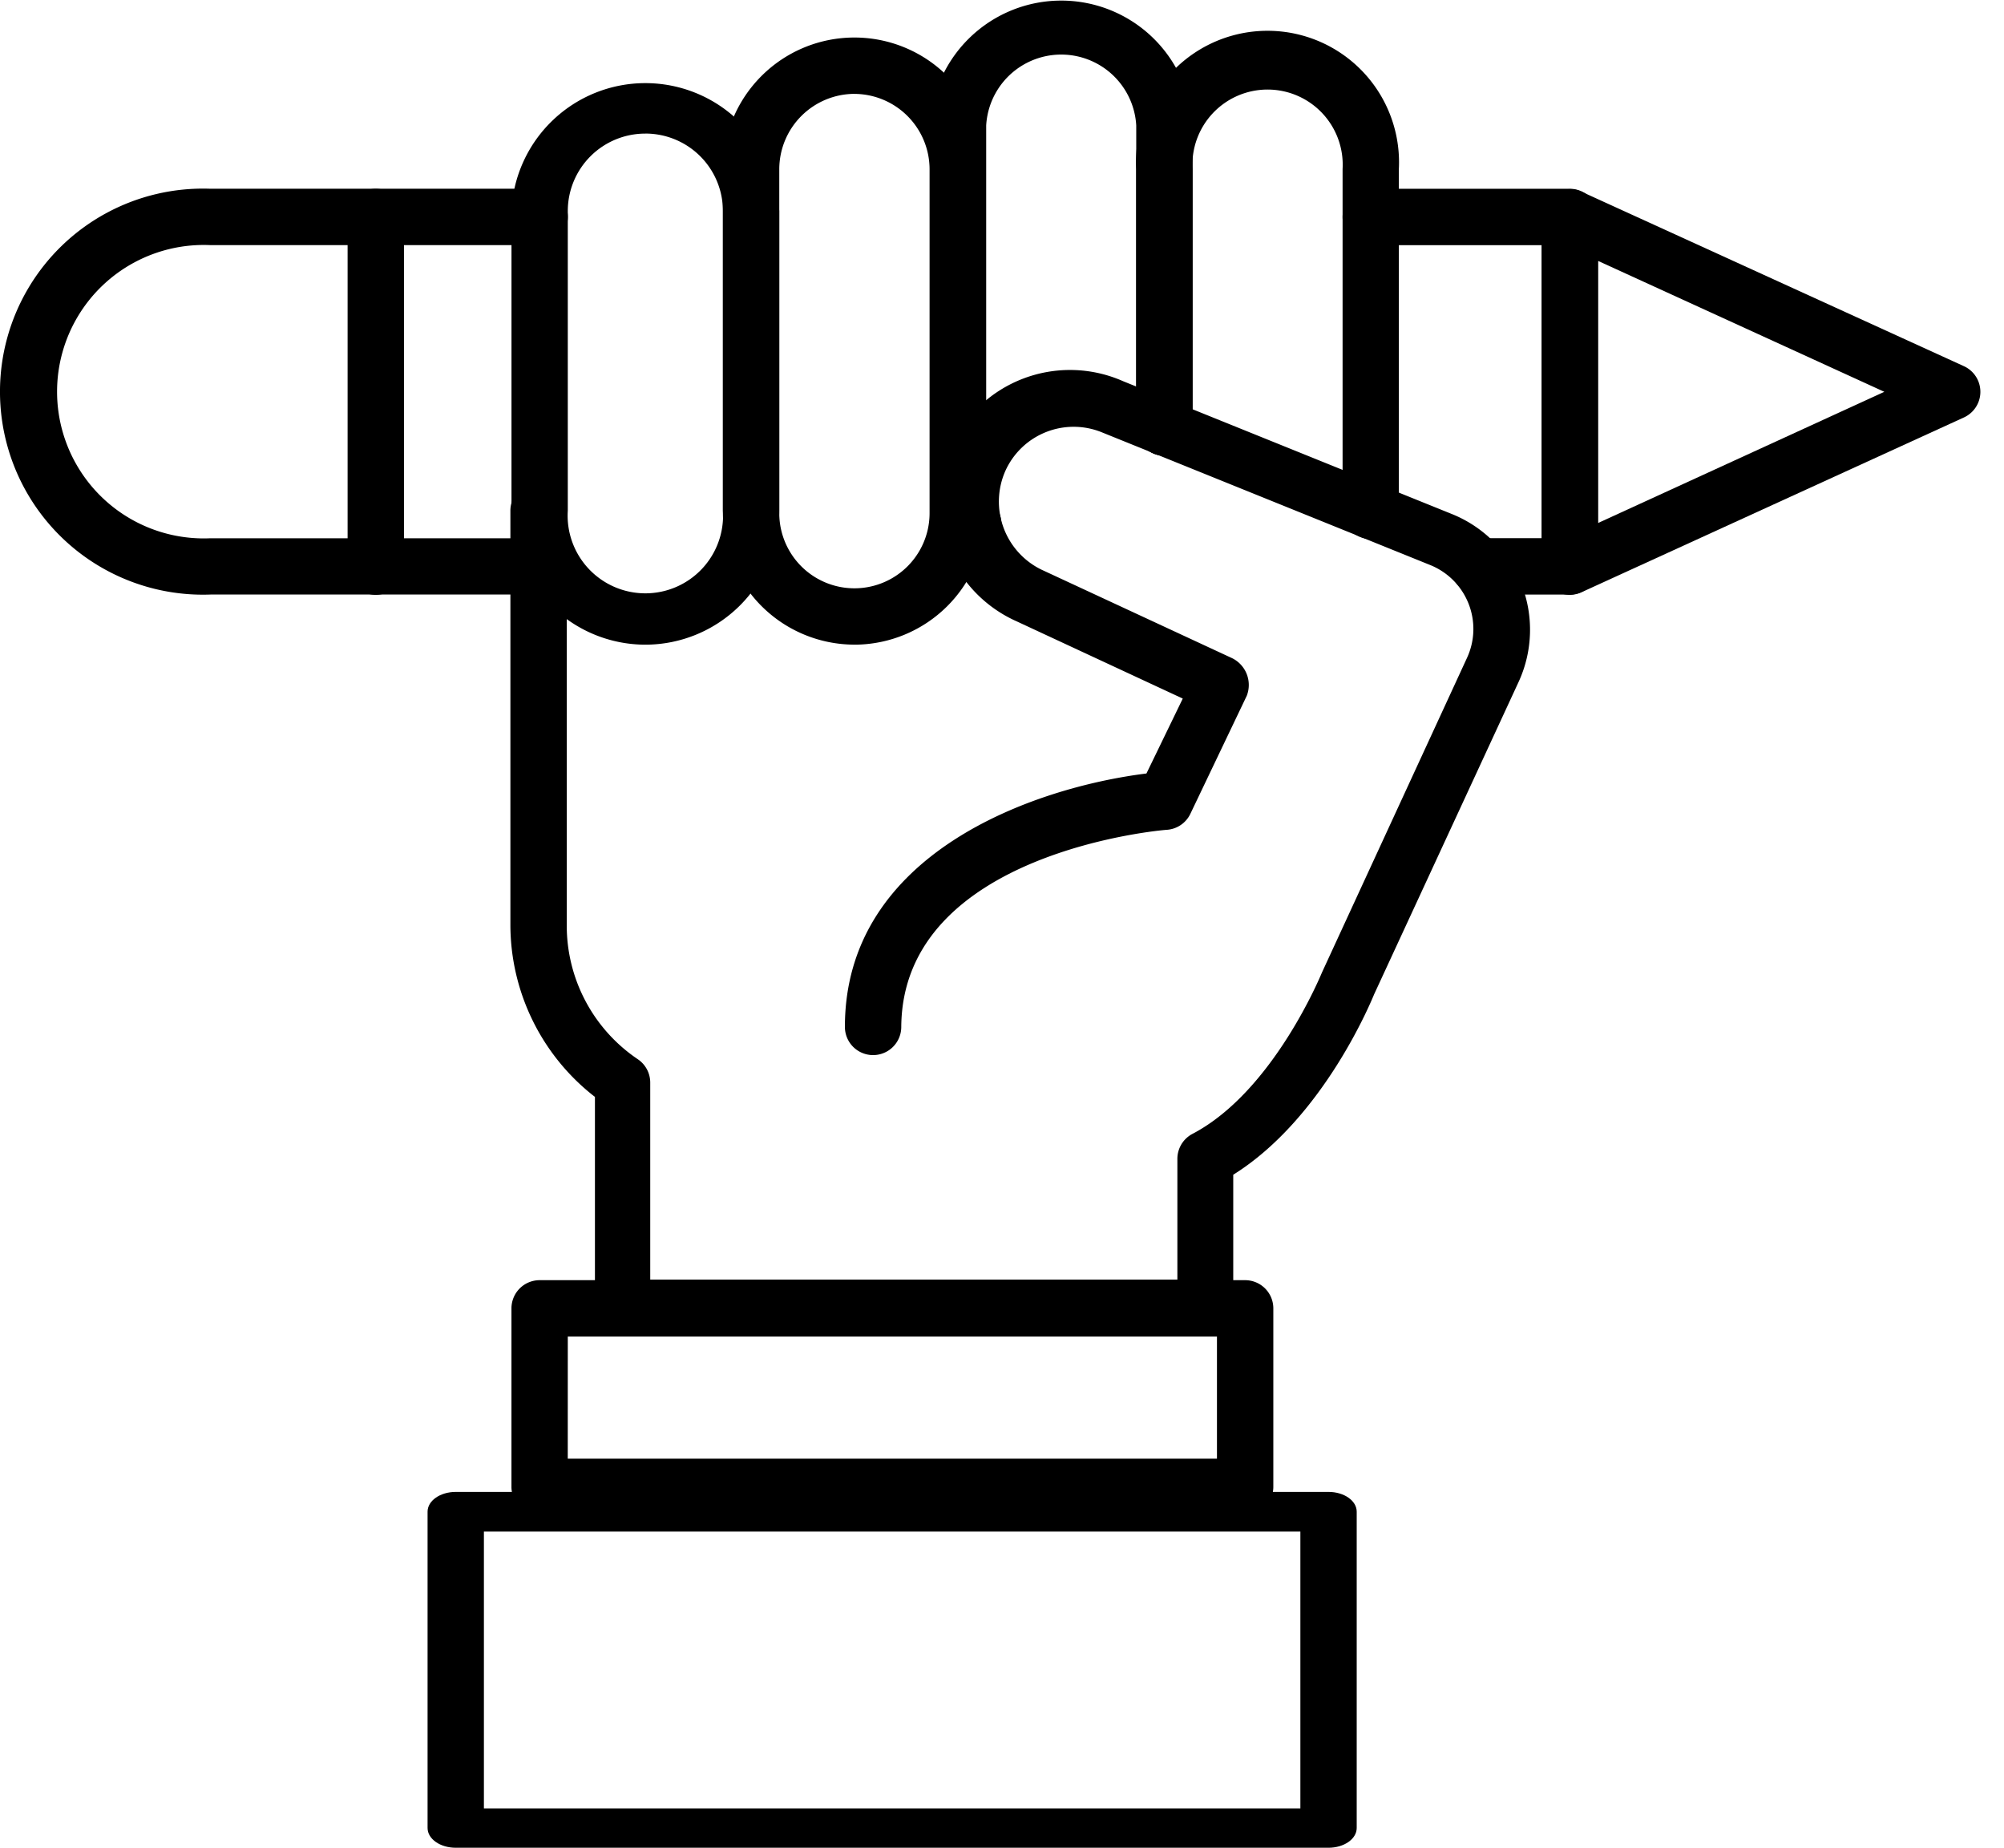 <svg xmlns="http://www.w3.org/2000/svg" xmlns:xlink="http://www.w3.org/1999/xlink" width="64" height="59" viewBox="0 0 64 59"><defs><clipPath id="b"><rect width="64" height="59"></rect></clipPath></defs><g id="a" clip-path="url(#b)"><g transform="translate(-1.702 -2.196)"><path d="M45.662,65.357H17.789c-.5,0-.9-.282-.9-.631v-10.1c0-.348.4-.631.9-.631H45.662c.5,0,.9.282.9.631v10.1C46.562,65.075,46.159,65.357,45.662,65.357ZM18.688,64.1H44.763V55.262H18.688Z" transform="translate(-1.532 -4.161)"></path><path d="M43.3,55.159H20.769a.9.9,0,0,1-.9-.9v-5.7a.9.9,0,0,1,.9-.9H43.3a.9.9,0,0,1,.9.9v5.7A.9.9,0,0,1,43.3,55.159Zm-21.633-1.8H42.4v-3.9H21.668Z" transform="translate(-1.833 -4.586)"></path><path d="M24.141,23.079A4.28,4.28,0,0,1,19.87,18.8V9.232a4.28,4.28,0,0,1,8.551,0V18.8A4.28,4.28,0,0,1,24.141,23.079Zm0-16.319a2.473,2.473,0,0,0-2.473,2.473V18.8a2.482,2.482,0,1,0,4.954,0V9.232a2.473,2.473,0,0,0-2.482-2.473Z" transform="translate(-1.833 -0.298)"></path><path d="M31.579,22.915a4.208,4.208,0,0,1-4.2-4.2V7.729a4.2,4.2,0,0,1,8.4,0V18.716a4.208,4.208,0,0,1-4.2,4.2Zm0-17.587a2.41,2.41,0,0,0-2.4,2.4V18.716a2.4,2.4,0,1,0,4.8,0V7.729a2.41,2.41,0,0,0-2.4-2.4Z" transform="translate(-2.59 -0.135)"></path><path d="M36.115,19.814a.9.9,0,0,1-.746-.4,3.947,3.947,0,0,1-.638-2.194V6.2a4.2,4.2,0,0,1,8.389,0v9.648a.9.9,0,0,1-1.8,0V6.2a2.4,2.4,0,0,0-4.792,0V17.215a2.221,2.221,0,0,0,.342,1.214.9.9,0,0,1-.755,1.385Z" transform="translate(-3.331 0)"></path><path d="M49.549,19.522a.9.9,0,0,1-.9-.9V7.707a2.4,2.4,0,1,0-4.792,0v8.254a.9.9,0,0,1-1.8,0V7.707a4.2,4.2,0,1,1,8.389,0V18.623A.9.9,0,0,1,49.549,19.522Z" transform="translate(-4.07 -0.113)"></path><path d="M42.03,46.2h-18.6a.9.9,0,0,1-.9-.9V38.552a6.959,6.959,0,0,1-2.7-5.476V19.832a.9.9,0,1,1,1.8,0V33.076a5.143,5.143,0,0,0,2.266,4.271.9.9,0,0,1,.4.746v6.294H41.131V40.521a.9.9,0,0,1,.486-.791c2.59-1.358,4.118-5.125,4.136-5.161l4.631-10.043A2.2,2.2,0,0,0,49.2,21.567L38.721,17.332a2.392,2.392,0,0,0-3.084,1.232,2.419,2.419,0,0,0,1.142,3.147l6.1,2.832a.953.953,0,0,1,.468,1.2l-1.8,3.767a.9.9,0,0,1-.746.513c-.081,0-8.452.692-8.488,6.294a.9.9,0,1,1-1.8,0c0-5.548,6.033-7.643,9.63-8.092l1.16-2.392-5.3-2.464A4.19,4.19,0,0,1,39.4,15.7l10.484,4.235a3.983,3.983,0,0,1,2.131,5.395l-4.6,9.944c-.054.126-1.591,3.947-4.5,5.763V45.3a.9.9,0,0,1-.881.9Z" transform="translate(-1.828 -1.331)"></path><path d="M18.937,21.856H8.426a6.483,6.483,0,1,1,0-12.957H18.937a.9.9,0,1,1,0,1.8H8.426a4.685,4.685,0,1,0,0,9.36H18.937a.9.9,0,1,1,0,1.8Z" transform="translate(0 -0.676)"></path><path d="M56.646,21.857h-2.9a.9.9,0,0,1,0-1.8h2.005V10.7H50.289a.9.9,0,0,1,0-1.8h6.357a.9.9,0,0,1,.9.9V20.957A.9.9,0,0,1,56.646,21.857Z" transform="translate(-4.81 -0.676)"></path><path d="M57.359,21.867a.9.9,0,0,1-.9-.9V9.8a.9.9,0,0,1,1.268-.809l12.219,5.575a.9.9,0,0,1,0,1.636L57.728,21.786A.9.9,0,0,1,57.359,21.867Zm.9-10.664v8.371l9.144-4.19Z" transform="translate(-5.523 -0.677)"></path><path d="M14.949,21.866a.9.9,0,0,1-.9-.9V9.8a.9.9,0,1,1,1.8,0V20.966a.9.9,0,0,1-.9.9Z" transform="translate(-1.246 -0.676)"></path></g></g></svg>